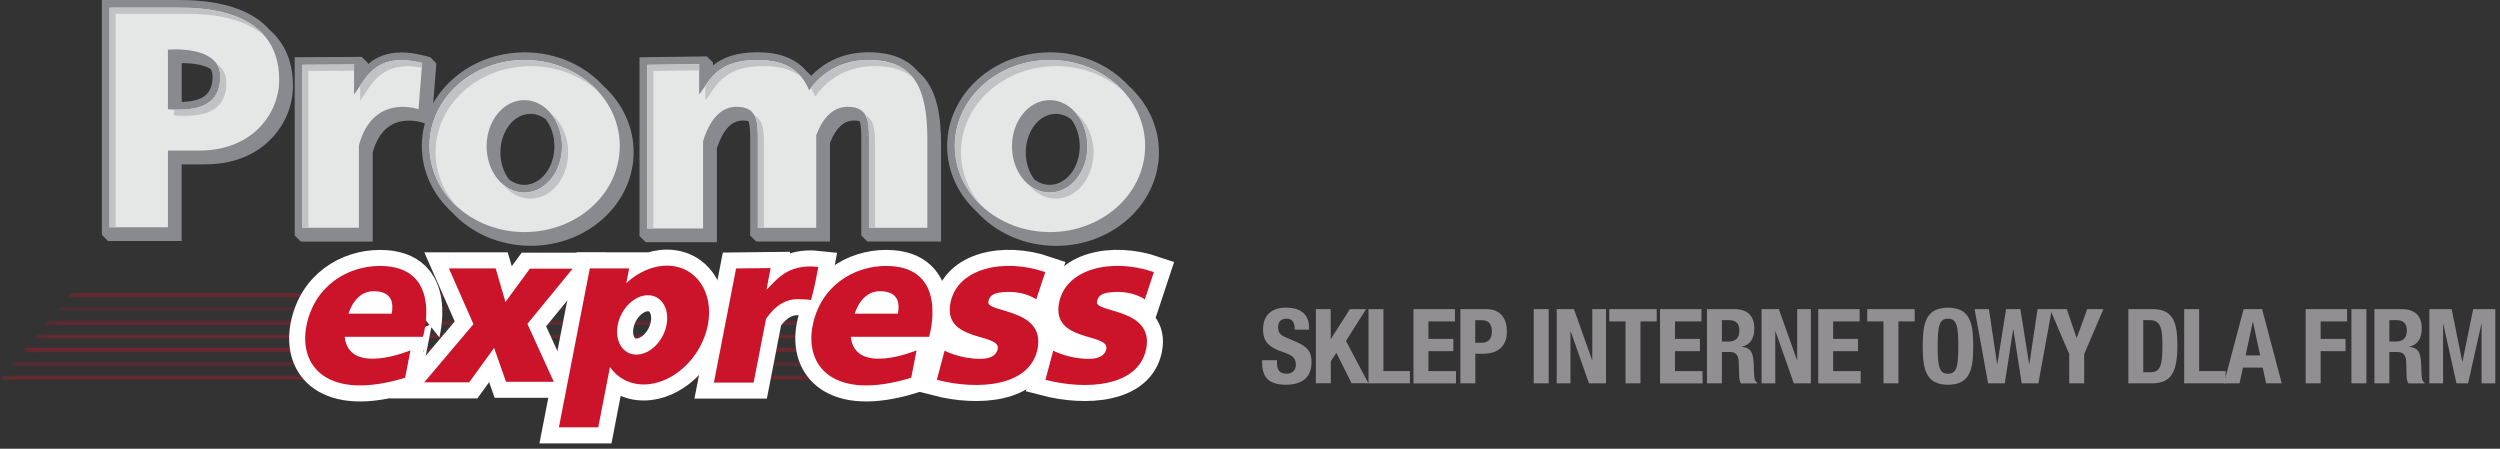 <svg width="234" height="42" viewBox="0 0 234 42" fill="none" xmlns="http://www.w3.org/2000/svg">
<rect x="0" y="0" width="234" height="42" fill="#333333" stroke="none"/>
<mask id="mask0_401_110" style="mask-type:alpha" maskUnits="userSpaceOnUse" x="2" y="32" width="104" height="1">
<path d="M2.403 32.563H105.481L105.127 32.983H2.048L2.403 32.563Z" fill="url(#paint0_linear_401_110)"/>
</mask>
<g mask="url(#mask0_401_110)">
<path d="M2.403 32.563H105.481L105.127 32.983H2.048L2.403 32.563Z" fill="url(#paint1_linear_401_110)"/>
</g>
<mask id="mask1_401_110" style="mask-type:alpha" maskUnits="userSpaceOnUse" x="3" y="31" width="103" height="1">
<path d="M3.481 31.321H105.061L104.778 31.659H3.198L3.481 31.321Z" fill="url(#paint2_linear_401_110)"/>
</mask>
<g mask="url(#mask1_401_110)">
<path d="M3.481 31.321H105.061L104.778 31.659H3.198L3.481 31.321Z" fill="url(#paint3_linear_401_110)"/>
</g>
<mask id="mask2_401_110" style="mask-type:alpha" maskUnits="userSpaceOnUse" x="5" y="28" width="98" height="2">
<path d="M5.59 28.766H102.866L102.593 29.087H5.317L5.59 28.766Z" fill="url(#paint4_linear_401_110)"/>
</mask>
<g mask="url(#mask2_401_110)">
<path d="M5.584 28.766H102.866L102.593 29.087H5.317L5.584 28.766Z" fill="url(#paint5_linear_401_110)"/>
</g>
<mask id="mask3_401_110" style="mask-type:alpha" maskUnits="userSpaceOnUse" x="4" y="30" width="100" height="1">
<path d="M4.511 30.008H103.187L102.849 30.406H4.173L4.511 30.008Z" fill="url(#paint6_linear_401_110)"/>
</mask>
<g mask="url(#mask3_401_110)">
<path d="M4.511 30.008H103.187L102.849 30.406H4.173L4.511 30.008Z" fill="url(#paint7_linear_401_110)"/>
</g>
<mask id="mask4_401_110" style="mask-type:alpha" maskUnits="userSpaceOnUse" x="0" y="35" width="102" height="1">
<path d="M0.311 35.157H101.94L101.629 35.522H0L0.311 35.157Z" fill="url(#paint8_linear_401_110)"/>
</mask>
<g mask="url(#mask4_401_110)">
<path d="M0.311 35.157H101.94L101.629 35.522H0L0.311 35.157Z" fill="url(#paint9_linear_401_110)"/>
</g>
<mask id="mask5_401_110" style="mask-type:alpha" maskUnits="userSpaceOnUse" x="6" y="27" width="97" height="1">
<path d="M6.598 27.442H102.768L102.424 27.845H6.26L6.598 27.442Z" fill="url(#paint10_linear_401_110)"/>
</mask>
<g mask="url(#mask5_401_110)">
<path d="M6.598 27.442H102.768L102.424 27.845H6.26L6.598 27.442Z" fill="url(#paint11_linear_401_110)"/>
</g>
<mask id="mask6_401_110" style="mask-type:alpha" maskUnits="userSpaceOnUse" x="0" y="33" width="104" height="2">
<path d="M1.313 33.849H103.024L102.675 34.263H0.964L1.313 33.849Z" fill="url(#paint12_linear_401_110)"/>
</mask>
<g mask="url(#mask6_401_110)">
<path d="M1.313 33.849H103.024L102.675 34.263H0.964L1.313 33.849Z" fill="url(#paint13_linear_401_110)"/>
</g>
<path d="M15.576 11.463L16.241 11.512C16.622 11.539 16.965 11.55 17.292 11.55C21.106 11.55 21.901 9.469 21.901 7.72C21.901 6.772 21.52 6.015 20.806 5.464C20.06 4.457 18.545 3.901 16.404 3.901C15.963 3.901 15.663 3.928 15.652 3.928L15.004 3.988V10.885L15.576 10.924V11.463ZM19.896 7.148C19.896 8.777 19.052 9.485 17.009 9.54V5.906C18.377 5.911 19.21 6.146 19.722 6.461C19.853 6.707 19.896 6.946 19.896 7.148Z" fill="#898A8D"/>
<path d="M25.257 2.811C23.83 1.188 21.253 0 16.753 0H9.534V21.983L10.106 22.555H17.004V15.386H19.188C22.408 15.386 24.348 14.072 25.404 12.972C26.685 11.643 27.42 9.85 27.42 8.063C27.426 6.265 26.936 4.282 25.257 2.811ZM11.545 2.005H17.331C20.49 2.005 22.795 2.621 24.228 3.846C25.023 4.789 25.421 6.004 25.421 7.491C25.421 9.856 23.612 13.381 18.622 13.381H14.999V20.556H11.539V2.005H11.545Z" fill="#898A8D"/>
<path d="M56.491 8.052C54.726 6.124 52.068 4.898 49.104 4.898C45.388 4.898 42.157 6.832 40.55 9.649L40.844 5.928L40.272 5.355L39.689 5.203C38.927 5.007 38.218 4.909 37.576 4.909C36.137 4.909 35.151 5.394 34.432 6.015V5.895L33.86 5.323L27.584 5.355V22.043L28.156 22.615H34.884V14.28C35.434 12.296 36.579 11.289 38.284 11.289C38.981 11.289 39.51 11.468 39.51 11.468L39.766 11.561C39.581 12.236 39.482 12.939 39.482 13.664C39.482 16.077 40.556 18.267 42.294 19.853C44.059 21.782 46.718 23.007 49.681 23.007C54.988 23.007 59.308 19.074 59.308 14.236C59.303 11.828 58.229 9.638 56.491 8.052ZM29.589 7.355L32.427 7.339V10.885L32.999 10.166V11.457L34.274 9.861C34.454 9.632 34.623 9.376 34.797 9.109C35.494 8.03 36.219 6.914 38.148 6.914C38.327 6.914 38.513 6.925 38.709 6.941L38.518 9.343C38.278 9.311 38.006 9.284 37.701 9.284C36.317 9.284 33.849 9.823 32.896 13.424L32.874 13.511V20.599H29.589V7.355ZM41.487 14.241C41.487 10.193 45.165 6.903 49.681 6.903C51.942 6.903 53.996 7.731 55.478 9.06C56.617 10.319 57.298 11.92 57.298 13.664C57.298 17.712 53.62 21.002 49.104 21.002C46.843 21.002 44.789 20.174 43.307 18.845C42.168 17.587 41.487 15.985 41.487 14.241Z" fill="#898A8D"/>
<path d="M49.649 19.314C51.991 19.314 53.893 17.053 53.893 14.269C53.893 12.569 53.179 11.065 52.089 10.15C51.321 9.229 50.253 8.652 49.071 8.652C46.728 8.652 44.827 10.913 44.827 13.697C44.827 15.396 45.541 16.9 46.63 17.815C47.404 18.736 48.472 19.314 49.649 19.314ZM46.837 14.269C46.837 12.28 48.101 10.657 49.649 10.657C50.172 10.657 50.657 10.842 51.081 11.163C51.583 11.817 51.893 12.711 51.893 13.691C51.893 15.68 50.629 17.303 49.082 17.303C48.559 17.303 48.069 17.118 47.649 16.797C47.148 16.148 46.837 15.255 46.837 14.269Z" fill="#898A8D"/>
<path d="M105.666 8.052C103.901 6.124 101.242 4.898 98.278 4.898C92.972 4.898 88.652 8.831 88.652 13.669C88.652 16.083 89.725 18.273 91.463 19.858C93.228 21.787 95.887 23.013 98.85 23.013C104.157 23.013 108.477 19.079 108.477 14.241C108.477 11.828 107.404 9.638 105.666 8.052ZM90.662 14.241C90.662 10.193 94.334 6.903 98.856 6.903C101.117 6.903 103.171 7.731 104.653 9.066C105.791 10.324 106.472 11.926 106.472 13.669C106.472 17.717 102.795 21.008 98.278 21.008C96.017 21.008 93.963 20.18 92.482 18.85C91.343 17.587 90.662 15.985 90.662 14.241Z" fill="#898A8D"/>
<path d="M98.823 19.314C101.166 19.314 103.067 17.053 103.067 14.269C103.067 12.569 102.354 11.065 101.264 10.15C100.496 9.224 99.428 8.652 98.251 8.652C95.909 8.652 94.007 10.913 94.007 13.697C94.007 15.396 94.721 16.9 95.81 17.815C96.579 18.736 97.646 19.314 98.823 19.314ZM96.012 14.269C96.012 12.28 97.276 10.657 98.823 10.657C99.346 10.657 99.831 10.842 100.256 11.163C100.757 11.817 101.062 12.705 101.062 13.691C101.062 15.68 99.804 17.303 98.251 17.303C97.728 17.303 97.238 17.118 96.818 16.797C96.323 16.148 96.012 15.255 96.012 14.269Z" fill="#898A8D"/>
<path d="M85.938 6.712C85.007 5.601 83.552 4.892 81.28 4.892C78.671 4.892 76.96 6.026 75.93 7.093C75.799 6.952 75.663 6.821 75.522 6.701C74.503 5.486 72.972 4.892 70.88 4.892C68.837 4.892 67.578 5.437 66.734 6.118V5.851L66.162 5.279L59.858 5.361V22.098L60.43 22.669H67.099V13.898C67.655 12.166 68.466 11.283 69.512 11.283C69.736 11.283 69.915 11.299 70.068 11.343C70.177 11.675 70.215 12.171 70.215 12.896V22.038L70.787 22.61H77.684V13.642C77.684 13.555 77.684 13.462 77.684 13.375C78.235 11.986 78.981 11.283 79.913 11.283C80.136 11.283 80.316 11.299 80.469 11.343C80.578 11.675 80.616 12.166 80.616 12.896V22.038L81.188 22.61H88.085V13.642C88.09 10.961 87.763 8.243 85.938 6.712ZM81.536 10.264C81.155 9.692 80.496 9.278 79.346 9.278C78.235 9.278 76.704 9.823 75.729 12.422L75.68 12.547V12.683C75.685 12.808 75.685 12.934 75.685 13.065V20.605H72.225V13.468C72.225 12.471 72.22 10.978 71.136 10.259C70.755 9.681 70.095 9.273 68.946 9.273C67.731 9.273 66.08 9.921 65.132 12.999L65.099 13.103V20.659H61.869V7.349L64.734 7.311V10.722L65.306 10.073V11.299L66.559 9.877C66.756 9.654 66.924 9.403 67.104 9.136C67.802 8.09 68.592 6.908 71.457 6.908C72.787 6.908 73.784 7.175 74.514 7.742C74.737 8.025 74.922 8.357 75.075 8.733L75.571 9.965L75.789 9.654L76.148 10.537L76.906 9.447C77.559 8.499 79.074 6.908 81.863 6.908C83.171 6.908 84.168 7.164 84.909 7.736C85.742 8.799 86.096 10.52 86.096 13.075V20.616H82.637V13.479C82.626 12.476 82.621 10.983 81.536 10.264Z" fill="#898A8D"/>
<path d="M16.344 0.719H10.253V21.269H15.718V14.094H18.622C23.803 14.094 26.135 10.449 26.135 7.491C26.135 0.49 18.224 0.719 16.344 0.719ZM15.718 4.647C15.718 4.647 20.616 4.19 20.616 7.153C20.616 10.117 18.11 10.395 15.718 10.226V4.647ZM39.515 5.895L39.172 10.221C39.172 10.221 34.895 8.711 33.593 13.609V21.318H28.297V6.064L33.141 6.036V8.837C34.143 7.589 34.999 4.734 39.515 5.895ZM49.104 5.612C44.184 5.612 40.196 9.218 40.196 13.664C40.196 18.115 44.184 21.722 49.104 21.722C54.023 21.722 58.011 18.115 58.011 13.664C58.011 9.218 54.023 5.612 49.104 5.612ZM45.546 13.697C45.546 11.305 47.126 9.371 49.077 9.371C51.027 9.371 52.607 11.305 52.607 13.697C52.607 16.083 51.027 18.022 49.077 18.022C47.126 18.022 45.546 16.083 45.546 13.697ZM98.278 5.612C93.359 5.612 89.371 9.218 89.371 13.664C89.371 18.115 93.359 21.722 98.278 21.722C103.198 21.722 107.186 18.115 107.186 13.664C107.186 9.218 103.198 5.612 98.278 5.612ZM94.721 13.697C94.721 11.305 96.301 9.371 98.251 9.371C100.202 9.371 101.782 11.305 101.782 13.697C101.782 16.083 100.202 18.022 98.251 18.022C96.301 18.022 94.721 16.083 94.721 13.697ZM86.799 13.07V21.324H81.335V12.901C81.335 11.305 81.22 9.997 79.341 9.997C77.957 9.997 77.004 11.054 76.393 12.678C76.393 12.809 76.399 12.939 76.399 13.07V21.324H70.934V12.901C70.934 11.305 70.82 9.997 68.94 9.997C67.404 9.997 66.407 11.289 65.808 13.217V21.384H60.572V6.069L65.443 6.009V8.826C66.32 7.829 66.876 5.612 70.88 5.612C73.511 5.612 74.982 6.603 75.734 8.455C76.426 7.453 78.126 5.612 81.28 5.612C85.606 5.612 86.799 8.287 86.799 13.07Z" fill="#E5E6E6"/>
<path d="M21.188 7.725C21.188 6.908 20.812 6.352 20.278 5.976C20.49 6.292 20.616 6.679 20.616 7.153C20.616 9.877 18.496 10.335 16.295 10.259V10.803C18.682 10.967 21.188 10.684 21.188 7.725Z" fill="#C1C2C4"/>
<path d="M66.02 9.398C66.897 8.401 67.453 6.184 71.452 6.184C73.032 6.184 74.187 6.543 75.026 7.23C74.171 6.167 72.852 5.612 70.88 5.612C67.764 5.612 66.734 6.957 66.02 8.025V9.398Z" fill="#C1C2C4"/>
<path d="M33.713 9.414C34.666 8.221 35.489 5.573 39.477 6.336L39.51 5.895C35.843 4.952 34.59 6.658 33.713 8.003V9.414Z" fill="#C1C2C4"/>
<path d="M49.649 18.594C51.599 18.594 53.179 16.655 53.179 14.268C53.179 12.754 52.541 11.425 51.583 10.651C52.215 11.43 52.607 12.509 52.607 13.697C52.607 16.088 51.027 18.022 49.077 18.022C48.363 18.022 47.698 17.761 47.142 17.314C47.78 18.104 48.668 18.594 49.649 18.594Z" fill="#C1C2C4"/>
<path d="M98.823 18.594C100.774 18.594 102.354 16.655 102.354 14.268C102.354 12.754 101.716 11.425 100.757 10.651C101.389 11.43 101.782 12.509 101.782 13.697C101.782 16.088 100.202 18.022 98.251 18.022C97.537 18.022 96.873 17.761 96.317 17.314C96.954 18.104 97.843 18.594 98.823 18.594Z" fill="#C1C2C4"/>
<path d="M76.306 9.033C76.998 8.031 78.698 6.189 81.852 6.189C83.421 6.189 84.582 6.543 85.415 7.224C84.56 6.173 83.242 5.617 81.28 5.617C78.349 5.617 76.677 7.208 75.898 8.238C76.05 8.477 76.186 8.744 76.306 9.033Z" fill="#C1C2C4"/>
<path d="M81.907 21.324V13.473C81.907 12.274 81.841 11.234 81.013 10.798C81.302 11.327 81.335 12.078 81.335 12.901V21.324H81.907Z" fill="#C1C2C4"/>
<path d="M61.15 6.641L65.443 6.587V6.004L60.578 6.069V21.378H61.15V6.641Z" fill="#C1C2C4"/>
<path d="M71.506 21.324V13.473C71.506 12.274 71.441 11.234 70.613 10.798C70.902 11.327 70.934 12.078 70.934 12.901V21.324H71.506Z" fill="#C1C2C4"/>
<path d="M89.943 14.241C89.943 9.796 93.931 6.189 98.85 6.189C101.318 6.189 103.552 7.099 105.165 8.564C103.53 6.767 101.051 5.617 98.273 5.617C93.353 5.617 89.365 9.224 89.365 13.675C89.365 15.892 90.357 17.897 91.959 19.357C90.7 17.957 89.943 16.181 89.943 14.241Z" fill="#C1C2C4"/>
<path d="M40.768 14.241C40.768 9.796 44.756 6.189 49.676 6.189C52.144 6.189 54.377 7.099 55.99 8.564C54.356 6.767 51.877 5.617 49.104 5.617C44.184 5.617 40.196 9.224 40.196 13.675C40.196 15.892 41.188 17.897 42.789 19.357C41.525 17.957 40.768 16.181 40.768 14.241Z" fill="#C1C2C4"/>
<path d="M10.825 1.291H16.916C18.191 1.291 22.256 1.188 24.729 3.323C22.37 0.599 17.723 0.719 16.339 0.719H10.253V21.269H10.825V1.291Z" fill="#C1C2C4"/>
<path d="M28.869 6.641L33.141 6.619V6.042L28.297 6.069V21.324H28.869V6.641Z" fill="#C1C2C4"/>
<path d="M35.571 24.892C32.514 24.892 29.409 26.767 28.679 30.515C27.949 34.263 30.624 37.581 37.919 35.358L38.42 32.792C38.42 32.792 32.645 35.217 32.264 31.523H39.591C39.586 31.523 41.569 24.892 35.571 24.892ZM32.623 29.36C32.623 29.36 33.179 27.257 34.966 27.257C36.753 27.257 36.84 28.439 36.66 29.36H32.623Z" stroke="white" stroke-width="3.001" stroke-miterlimit="10"/>
<path d="M82.947 24.892C79.891 24.892 76.786 26.767 76.056 30.515C75.326 34.263 78.001 37.581 85.29 35.358L85.791 32.792C85.791 32.792 80.016 35.217 79.635 31.523H86.963C86.968 31.523 88.946 24.892 82.947 24.892ZM80.005 29.36C80.005 29.36 80.561 27.257 82.348 27.257C84.135 27.257 84.222 28.439 84.043 29.36H80.005Z" stroke="white" stroke-width="3.001" stroke-miterlimit="10"/>
<path d="M39.706 35.788H43.917L46.249 32.563L47.36 35.734H51.833L49.365 30.313L53.599 25.148H49.594L47.311 28.265L46.396 25.121H42.016L44.315 30.34L39.706 35.788Z" stroke="white" stroke-width="3.001" stroke-miterlimit="10"/>
<path d="M62.419 24.865C61.057 24.865 59.706 25.492 58.622 26.5L58.889 25.121H55.206L52.313 40H55.996L57.091 34.35C57.783 35.358 58.894 35.985 60.256 35.985C62.969 35.985 65.655 33.495 66.254 30.422C66.848 27.355 65.132 24.865 62.419 24.865ZM59.564 33.19C58.306 33.19 57.521 31.942 57.821 30.411C58.12 28.875 59.384 27.633 60.643 27.633C61.901 27.633 62.686 28.881 62.386 30.411C62.092 31.948 60.828 33.19 59.564 33.19Z" stroke="white" stroke-width="3.001" stroke-miterlimit="10"/>
<path d="M76.595 24.98C73.604 24.653 72.612 26.32 71.741 27.121L72.133 25.089L68.897 25.127L66.821 35.81H70.542L71.697 29.856C72.732 28.314 73.86 28.003 74.601 28.003C75.522 28.003 75.914 28.08 75.914 28.08C75.914 28.08 76.29 26.745 76.595 24.98Z" stroke="white" stroke-width="3.001" stroke-miterlimit="10"/>
<path d="M87.687 35.549L88.417 32.819C88.417 32.819 89.807 33.588 91.768 33.588C92.934 33.588 93.304 33.092 93.386 32.667C93.686 31.131 88.238 32.073 88.962 28.346C89.589 25.121 93.904 24.124 97.837 25.465L96.993 28.02C96.993 28.02 96.034 27.322 94.448 27.322C92.863 27.322 92.602 27.747 92.509 28.243C92.302 29.311 97.881 28.815 97.112 32.661C96.393 36.219 91.49 36.541 87.687 35.549Z" stroke="white" stroke-width="3.001" stroke-miterlimit="10"/>
<path d="M97.853 35.549L98.584 32.819C98.584 32.819 99.973 33.588 101.934 33.588C103.1 33.588 103.47 33.092 103.552 32.667C103.852 31.131 98.409 32.073 99.128 28.346C99.755 25.121 104.07 24.124 108.003 25.465L107.159 28.02C107.159 28.02 106.2 27.322 104.615 27.322C103.024 27.322 102.773 27.747 102.675 28.243C102.468 29.311 108.052 28.815 107.279 32.661C106.565 36.219 101.662 36.541 97.853 35.549Z" stroke="white" stroke-width="3.001" stroke-miterlimit="10"/>
<path d="M35.571 24.892C32.514 24.892 29.409 26.767 28.679 30.515C27.949 34.263 30.624 37.581 37.919 35.358L38.42 32.792C38.42 32.792 32.645 35.217 32.264 31.523H39.591C39.586 31.523 41.569 24.892 35.571 24.892ZM32.623 29.36C32.623 29.36 33.179 27.257 34.966 27.257C36.753 27.257 36.84 28.439 36.66 29.36H32.623Z" fill="#CB142A"/>
<path d="M82.947 24.892C79.891 24.892 76.786 26.767 76.056 30.515C75.326 34.263 78.001 37.581 85.29 35.358L85.791 32.792C85.791 32.792 80.016 35.217 79.635 31.523H86.963C86.968 31.523 88.946 24.892 82.947 24.892ZM80.005 29.36C80.005 29.36 80.561 27.257 82.348 27.257C84.135 27.257 84.222 28.439 84.043 29.36H80.005Z" fill="#CB142A"/>
<path d="M39.706 35.788H43.917L46.249 32.563L47.36 35.734H51.833L49.365 30.313L53.599 25.148H49.594L47.311 28.265L46.396 25.121H42.016L44.315 30.34L39.706 35.788Z" fill="#CB142A"/>
<path d="M62.419 24.865C61.057 24.865 59.706 25.492 58.622 26.5L58.889 25.121H55.206L52.313 40H55.996L57.091 34.35C57.783 35.358 58.894 35.985 60.256 35.985C62.969 35.985 65.655 33.495 66.254 30.422C66.848 27.355 65.132 24.865 62.419 24.865ZM59.564 33.19C58.306 33.19 57.521 31.942 57.821 30.411C58.12 28.875 59.384 27.633 60.643 27.633C61.901 27.633 62.686 28.881 62.386 30.411C62.092 31.948 60.828 33.19 59.564 33.19Z" fill="#CB142A"/>
<path d="M76.595 24.98C73.604 24.653 72.612 26.32 71.741 27.121L72.133 25.089L68.897 25.127L66.821 35.81H70.542L71.697 29.856C72.732 28.314 73.86 28.003 74.601 28.003C75.522 28.003 75.914 28.08 75.914 28.08C75.914 28.08 76.29 26.745 76.595 24.98Z" fill="#CB142A"/>
<path d="M87.687 35.549L88.417 32.819C88.417 32.819 89.807 33.588 91.768 33.588C92.934 33.588 93.304 33.092 93.386 32.667C93.686 31.131 88.238 32.073 88.962 28.346C89.589 25.121 93.904 24.124 97.837 25.465L96.993 28.02C96.993 28.02 96.034 27.322 94.448 27.322C92.863 27.322 92.602 27.747 92.509 28.243C92.302 29.311 97.881 28.815 97.112 32.661C96.393 36.219 91.49 36.541 87.687 35.549Z" fill="#CB142A"/>
<path d="M97.853 35.549L98.584 32.819C98.584 32.819 99.973 33.588 101.934 33.588C103.1 33.588 103.47 33.092 103.552 32.667C103.852 31.131 98.409 32.073 99.128 28.346C99.755 25.121 104.07 24.124 108.003 25.465L107.159 28.02C107.159 28.02 106.2 27.322 104.615 27.322C103.024 27.322 102.773 27.747 102.675 28.243C102.468 29.311 108.052 28.815 107.279 32.661C106.565 36.219 101.662 36.541 97.853 35.549Z" fill="#CB142A"/>
<path d="M119.526 33.713V33.914C119.526 34.568 119.711 34.982 120.452 34.982C120.883 34.982 121.291 34.71 121.291 34.127C121.291 33.506 120.981 33.25 120.044 32.939C118.796 32.52 118.224 31.986 118.224 30.836C118.224 29.474 119.041 28.793 120.376 28.793C121.624 28.793 122.528 29.327 122.528 30.662V30.858H121.188C121.188 30.199 120.975 29.828 120.43 29.828C119.798 29.828 119.635 30.215 119.635 30.635C119.635 31.065 119.76 31.337 120.354 31.577L121.433 32.046C122.484 32.514 122.757 33.026 122.757 33.882C122.757 35.353 121.863 36.012 120.343 36.012C118.758 36.012 118.137 35.271 118.137 33.991V33.713H119.526Z" fill="#918F91"/>
<path d="M124.555 28.935V31.719H124.576L126.347 28.935H127.867L125.982 31.91L128.085 35.876H126.51L125.083 33.026L124.565 33.816V35.876H123.165V28.935H124.555Z" fill="#918F91"/>
<path d="M128.09 35.881V28.935H129.491V34.732H131.969V35.881H128.09Z" fill="#918F91"/>
<path d="M136.181 28.935V30.084H133.702V31.719H136.034V32.868H133.702V34.737H136.279V35.887H132.302V28.935H136.181Z" fill="#918F91"/>
<path d="M136.688 28.935H139.139C140.567 28.935 141.046 29.975 141.046 31.016C141.046 32.454 140.163 33.108 138.84 33.108H138.093V35.881H136.693V28.935H136.688ZM138.088 32.078H138.709C139.264 32.078 139.64 31.746 139.64 31.038C139.64 30.346 139.368 29.97 138.665 29.97H138.082V32.078H138.088Z" fill="#918F91"/>
<path d="M143.558 35.881V28.935H144.958V35.881H143.558Z" fill="#918F91"/>
<path d="M147.322 28.935L149.017 33.691H149.038V28.935H150.324V35.881H148.728L147.017 31.016H146.995V35.881H145.71V28.935H147.322Z" fill="#918F91"/>
<path d="M155.069 28.935V30.084H153.549V35.881H152.149V30.084H150.629V28.935H155.069Z" fill="#918F91"/>
<path d="M159.259 28.935V30.084H156.78V31.719H159.112V32.868H156.78V34.737H159.357V35.887H155.38V28.935H159.259Z" fill="#918F91"/>
<path d="M159.771 28.935H162.359C163.514 28.935 164.206 29.529 164.206 30.727C164.206 31.659 163.835 32.275 163.051 32.438V32.46C164.004 32.585 164.141 33.114 164.168 34.579C164.179 35.32 164.217 35.68 164.478 35.827V35.887H162.958C162.811 35.691 162.795 35.429 162.784 35.157L162.746 33.822C162.719 33.277 162.495 32.945 161.918 32.945H161.171V35.881H159.771V28.935V28.935ZM161.171 31.969H161.754C162.424 31.969 162.806 31.675 162.806 30.929C162.806 30.286 162.484 29.965 161.831 29.965H161.171V31.969Z" fill="#918F91"/>
<path d="M166.5 28.935L168.194 33.691H168.216V28.935H169.496V35.881H167.9L166.189 31.016H166.167V35.881H164.881V28.935H166.5Z" fill="#918F91"/>
<path d="M174.062 28.935V30.084H171.583V31.719H173.914V32.868H171.583V34.737H174.16V35.887H170.183V28.935H174.062Z" fill="#918F91"/>
<path d="M179.215 28.935V30.084H177.695V35.881H176.295V30.084H174.775V28.935H179.215Z" fill="#918F91"/>
<path d="M182.332 28.799C184.435 28.799 184.696 30.297 184.696 32.405C184.696 34.514 184.435 36.012 182.332 36.012C180.229 36.012 179.967 34.514 179.967 32.405C179.967 30.297 180.229 28.799 182.332 28.799ZM182.332 34.982C183.16 34.982 183.296 34.274 183.296 32.405C183.296 30.547 183.16 29.828 182.332 29.828C181.504 29.828 181.367 30.547 181.367 32.405C181.367 34.274 181.504 34.982 182.332 34.982Z" fill="#918F91"/>
<path d="M184.822 28.935H186.162L186.93 34.072H186.952L187.769 28.935H189.109L189.926 34.072H189.948L190.716 28.935H192.057L190.793 35.881H189.229L188.45 30.842H188.428L187.649 35.881H186.086L184.822 28.935Z" fill="#918F91"/>
<path d="M193.451 28.935L194.367 31.621H194.388L195.364 28.935H196.878L195.08 33.146V35.881H193.68V33.146L191.882 28.935H193.451Z" fill="#918F91"/>
<path d="M199.215 28.935H201.509C203.443 28.935 203.803 30.259 203.803 32.313C203.803 34.764 203.28 35.881 201.422 35.881H199.215V28.935V28.935ZM200.616 34.846H201.237C202.212 34.846 202.403 34.236 202.403 32.345C202.403 30.771 202.266 29.965 201.204 29.965H200.61V34.846H200.616Z" fill="#918F91"/>
<path d="M204.44 35.881V28.935H205.84V34.732H208.319V35.881H204.44Z" fill="#918F91"/>
<path d="M210.003 28.935H211.735L213.571 35.881H212.111L211.79 34.41H209.943L209.621 35.881H208.161L210.003 28.935ZM210.188 33.266H211.55L210.88 30.144H210.858L210.188 33.266Z" fill="#918F91"/>
<path d="M215.81 28.935H219.689V30.084H217.211V31.719H219.542V32.868H217.211V35.881H215.81V28.935Z" fill="#918F91"/>
<path d="M220.093 35.881V28.935H221.493V35.881H220.093Z" fill="#918F91"/>
<path d="M222.245 28.935H224.832C225.987 28.935 226.679 29.529 226.679 30.727C226.679 31.659 226.309 32.275 225.524 32.438V32.46C226.478 32.585 226.614 33.114 226.641 34.579C226.652 35.32 226.69 35.68 226.952 35.827V35.887H225.432C225.285 35.691 225.268 35.429 225.257 35.157L225.219 33.822C225.192 33.277 224.969 32.945 224.391 32.945H223.645V35.881H222.245V28.935ZM223.645 31.969H224.228C224.898 31.969 225.279 31.675 225.279 30.929C225.279 30.286 224.958 29.965 224.304 29.965H223.645V31.969Z" fill="#918F91"/>
<path d="M227.393 28.935H229.474L230.466 33.838H230.488L231.49 28.935H233.56V35.881H232.275V30.335H232.253L231.016 35.881H229.926L228.695 30.335H228.673V35.881H227.388V28.935H227.393Z" fill="#918F91"/>
<defs>
<linearGradient id="paint0_linear_401_110" x1="2.629" y1="32.776" x2="62.307" y2="83.254" gradientUnits="userSpaceOnUse">
<stop/>
<stop offset="0.5" stop-color="white"/>
<stop offset="0.955" stop-color="white"/>
<stop offset="1" stop-color="white"/>
</linearGradient>
<linearGradient id="paint1_linear_401_110" x1="2.629" y1="32.776" x2="62.307" y2="83.254" gradientUnits="userSpaceOnUse">
<stop stop-color="#CB142A"/>
<stop offset="0.5" stop-color="#CB142A"/>
<stop offset="0.955" stop-color="#CB142A"/>
<stop offset="1" stop-color="#CB142A"/>
</linearGradient>
<linearGradient id="paint2_linear_401_110" x1="3.694" y1="31.485" x2="62.562" y2="81.277" gradientUnits="userSpaceOnUse">
<stop/>
<stop offset="0.5" stop-color="white"/>
<stop offset="0.955" stop-color="white"/>
<stop offset="1" stop-color="white"/>
</linearGradient>
<linearGradient id="paint3_linear_401_110" x1="3.694" y1="31.485" x2="62.562" y2="81.277" gradientUnits="userSpaceOnUse">
<stop stop-color="#CB142A"/>
<stop offset="0.5" stop-color="#CB142A"/>
<stop offset="0.955" stop-color="#CB142A"/>
<stop offset="1" stop-color="#CB142A"/>
</linearGradient>
<linearGradient id="paint4_linear_401_110" x1="5.677" y1="28.932" x2="62.085" y2="76.645" gradientUnits="userSpaceOnUse">
<stop/>
<stop offset="0.5" stop-color="white"/>
<stop offset="0.955" stop-color="white"/>
<stop offset="1" stop-color="white"/>
</linearGradient>
<linearGradient id="paint5_linear_401_110" x1="5.677" y1="28.932" x2="62.085" y2="76.645" gradientUnits="userSpaceOnUse">
<stop stop-color="#CB142A"/>
<stop offset="0.5" stop-color="#CB142A"/>
<stop offset="0.955" stop-color="#CB142A"/>
<stop offset="1" stop-color="#CB142A"/>
</linearGradient>
<linearGradient id="paint6_linear_401_110" x1="4.632" y1="30.211" x2="61.76" y2="78.532" gradientUnits="userSpaceOnUse">
<stop/>
<stop offset="0.5" stop-color="white"/>
<stop offset="0.955" stop-color="white"/>
<stop offset="1" stop-color="white"/>
</linearGradient>
<linearGradient id="paint7_linear_401_110" x1="4.632" y1="30.211" x2="61.76" y2="78.532" gradientUnits="userSpaceOnUse">
<stop stop-color="#CB142A"/>
<stop offset="0.5" stop-color="#CB142A"/>
<stop offset="0.955" stop-color="#CB142A"/>
<stop offset="1" stop-color="#CB142A"/>
</linearGradient>
<linearGradient id="paint8_linear_401_110" x1="0.454" y1="35.337" x2="59.354" y2="85.158" gradientUnits="userSpaceOnUse">
<stop/>
<stop offset="0.5" stop-color="white"/>
<stop offset="0.955" stop-color="white"/>
<stop offset="1" stop-color="white"/>
</linearGradient>
<linearGradient id="paint9_linear_401_110" x1="0.454" y1="35.337" x2="59.354" y2="85.158" gradientUnits="userSpaceOnUse">
<stop stop-color="#CB142A"/>
<stop offset="0.5" stop-color="#CB142A"/>
<stop offset="0.955" stop-color="#CB142A"/>
<stop offset="1" stop-color="#CB142A"/>
</linearGradient>
<linearGradient id="paint10_linear_401_110" x1="6.763" y1="27.643" x2="62.439" y2="74.737" gradientUnits="userSpaceOnUse">
<stop/>
<stop offset="0.5" stop-color="white"/>
<stop offset="0.955" stop-color="white"/>
<stop offset="1" stop-color="white"/>
</linearGradient>
<linearGradient id="paint11_linear_401_110" x1="6.808" y1="27.644" x2="62.485" y2="74.738" gradientUnits="userSpaceOnUse">
<stop stop-color="#CB142A"/>
<stop offset="0.5" stop-color="#CB142A"/>
<stop offset="0.955" stop-color="#CB142A"/>
<stop offset="1" stop-color="#CB142A"/>
</linearGradient>
<linearGradient id="paint12_linear_401_110" x1="1.478" y1="34.06" x2="60.339" y2="83.847" gradientUnits="userSpaceOnUse">
<stop/>
<stop offset="0.5" stop-color="white"/>
<stop offset="0.955" stop-color="white"/>
<stop offset="1" stop-color="white"/>
</linearGradient>
<linearGradient id="paint13_linear_401_110" x1="1.478" y1="34.06" x2="60.339" y2="83.847" gradientUnits="userSpaceOnUse">
<stop stop-color="#CB142A"/>
<stop offset="0.5" stop-color="#CB142A"/>
<stop offset="0.955" stop-color="#CB142A"/>
<stop offset="1" stop-color="#CB142A"/>
</linearGradient>
</defs>
</svg>
